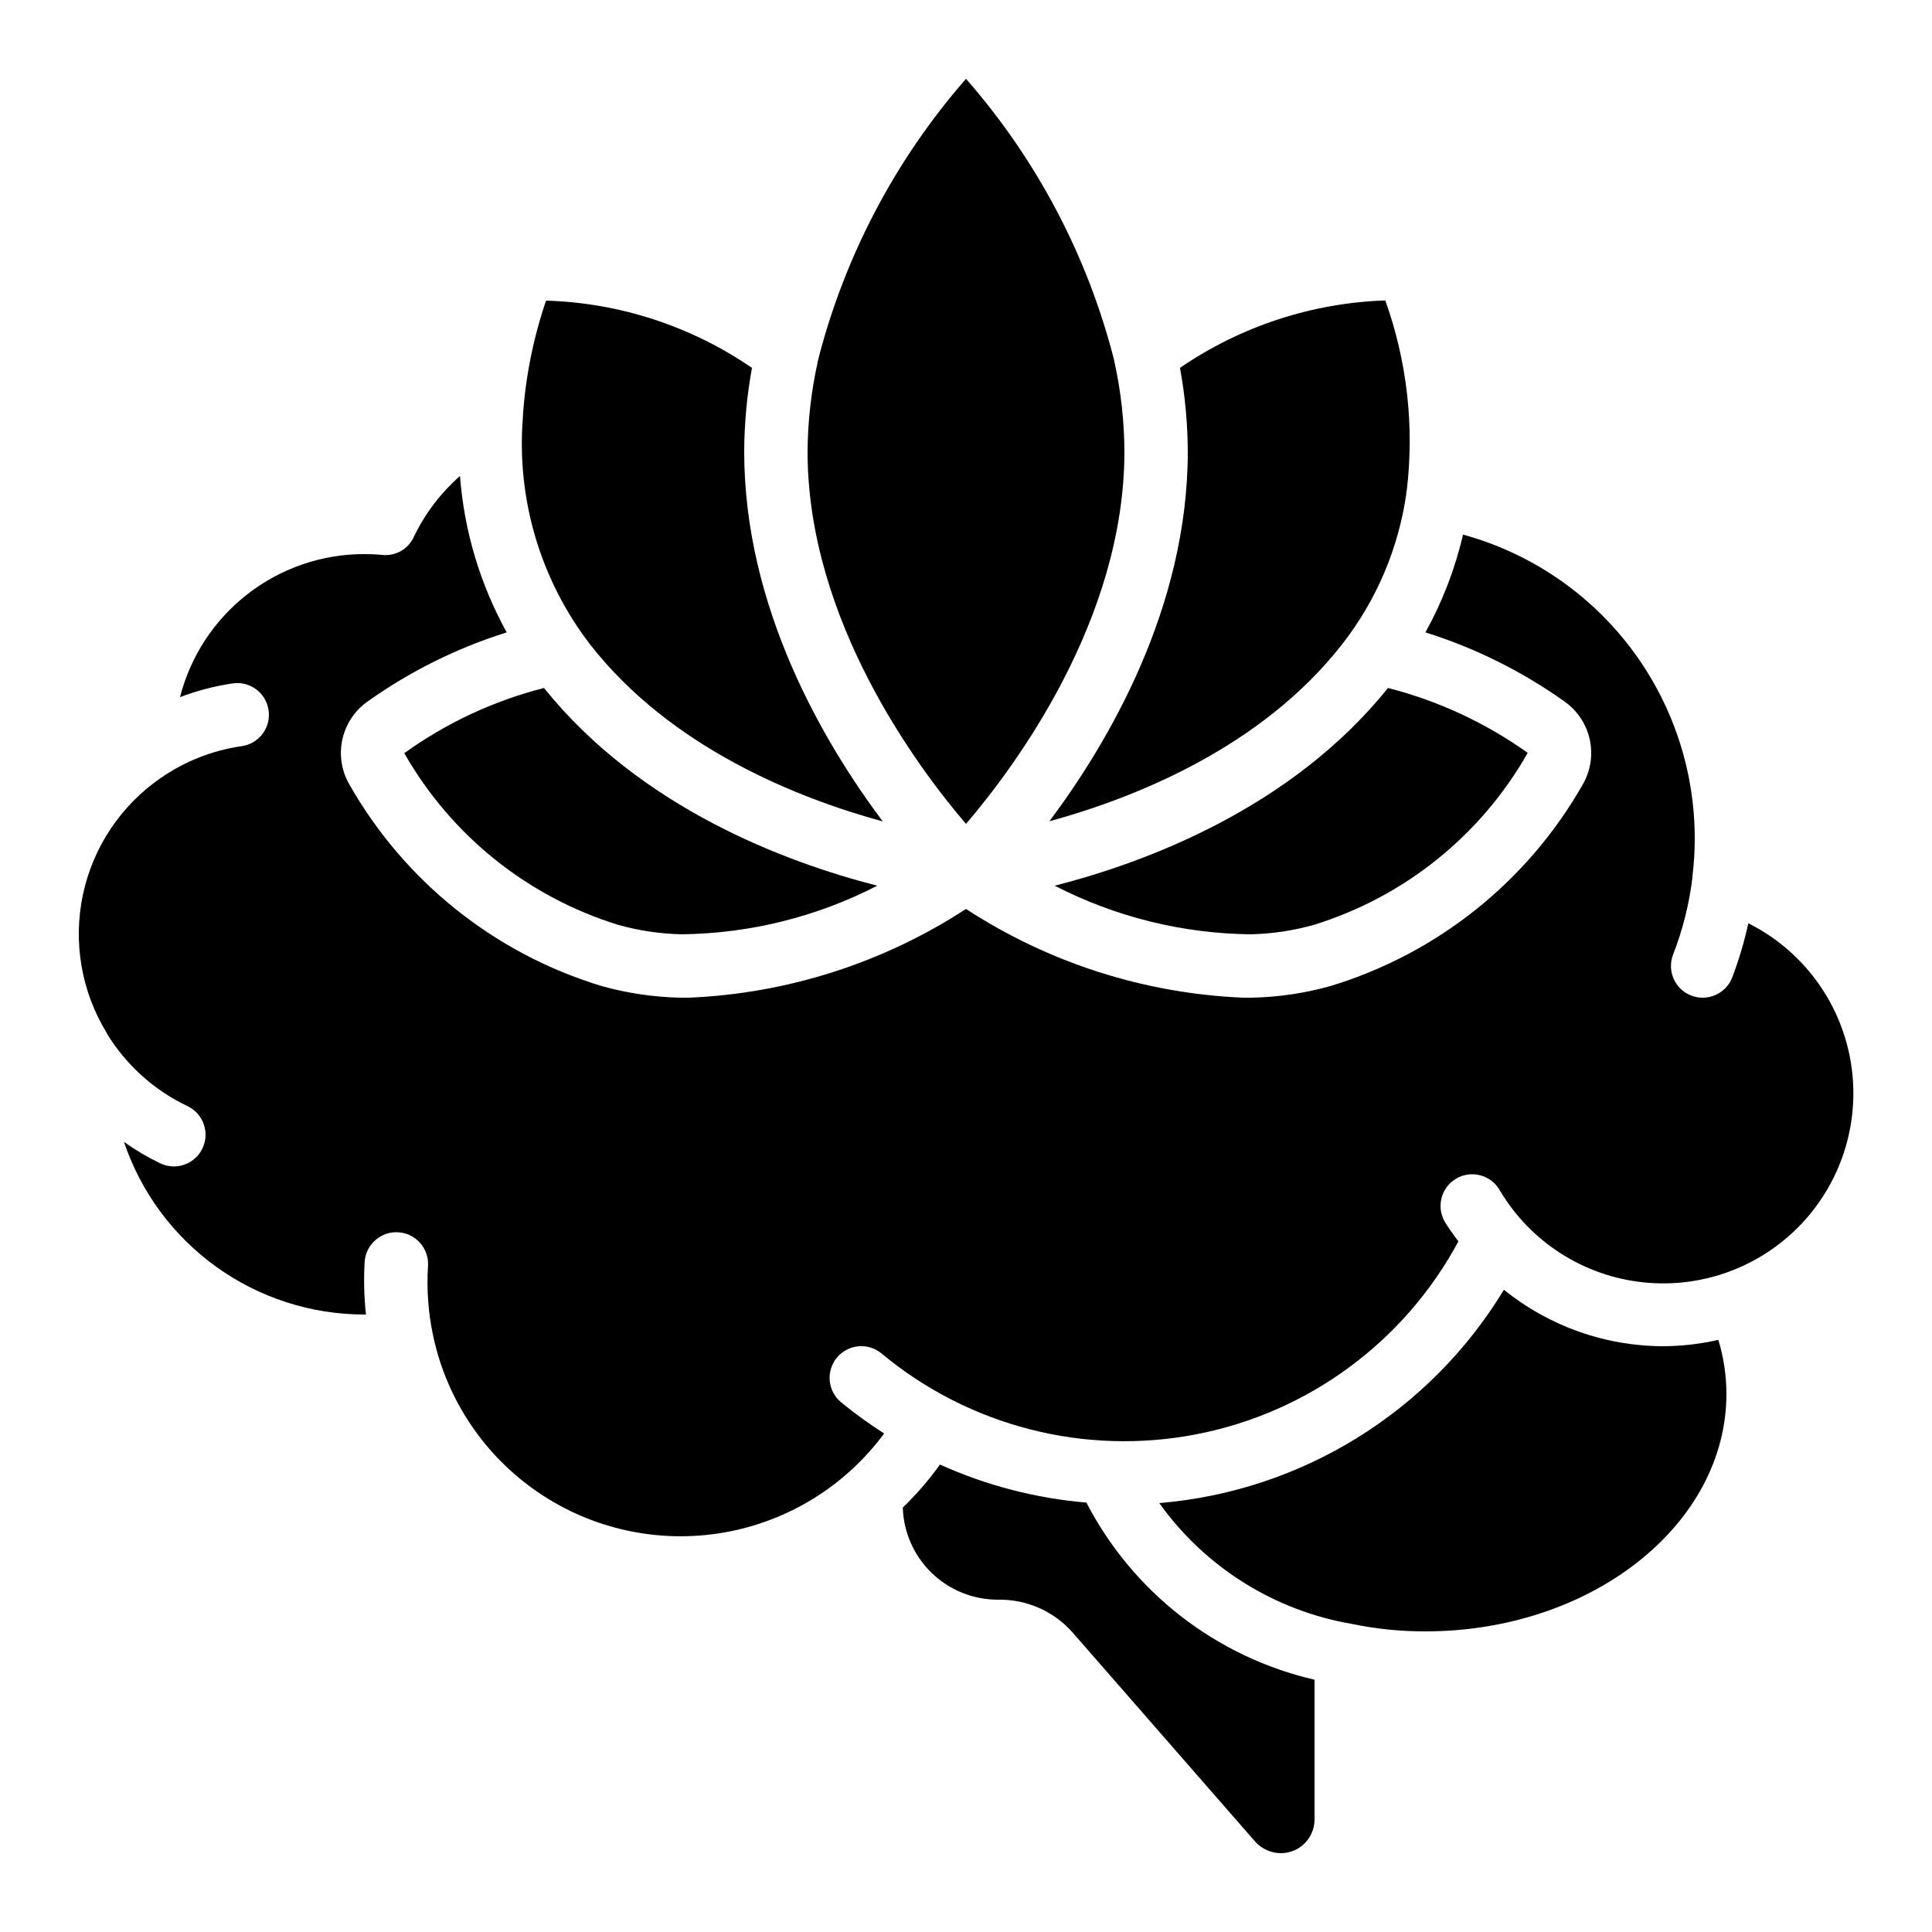 <?xml version="1.0" encoding="UTF-8"?>
<!-- Uploaded to: SVG Repo, www.svgrepo.com, Generator: SVG Repo Mixer Tools -->
<svg fill="#000000" width="800px" height="800px" version="1.1" viewBox="144 144 512 512" xmlns="http://www.w3.org/2000/svg">
 <g>
  <path d="m607.33 388.68c-1.07 4.891-2.5 9.695-4.281 14.375-1.688 4.324-6.559 6.457-10.883 4.769-4.32-1.688-6.457-6.559-4.769-10.883 2.578-6.609 4.301-13.52 5.133-20.562v-0.301-0.004c0.391-3.203 0.59-6.434 0.594-9.664 0.055-18.332-5.93-36.172-17.027-50.766-11.102-14.594-26.695-25.125-44.379-29.969-2.102 9.059-5.457 17.781-9.965 25.914 13.172 4.129 25.613 10.312 36.859 18.32 3.414 2.406 5.801 6.004 6.688 10.082 0.891 4.078 0.219 8.344-1.883 11.953-14.629 25.695-38.559 44.801-66.855 53.375-6.758 1.891-13.727 2.922-20.742 3.074h-2.469c-26.117-1.121-51.449-9.238-73.352-23.512-21.895 14.266-47.219 22.387-73.324 23.512h-2.461 0.004c-7.039-0.156-14.031-1.191-20.809-3.09-28.277-8.582-52.188-27.684-66.797-53.371-2.102-3.602-2.773-7.863-1.887-11.938 0.887-4.074 3.266-7.672 6.672-10.078 11.258-8.012 23.707-14.195 36.887-18.328-7.055-12.77-11.277-26.902-12.383-41.449-5.121 4.496-9.277 9.98-12.219 16.121-1.469 3.246-4.856 5.18-8.398 4.797-1.566-0.152-3.148-0.219-4.828-0.219-11.18 0.012-22.039 3.746-30.863 10.609-8.828 6.863-15.121 16.469-17.887 27.301 4.516-1.715 9.203-2.938 13.98-3.644 4.594-0.652 8.848 2.543 9.5 7.137 0.656 4.59-2.539 8.844-7.133 9.5-7.715 1.105-15.066 3.996-21.469 8.445-10.559 7.281-17.926 18.324-20.598 30.867-2.672 12.539-0.441 25.629 6.231 36.578 0.059 0.094 0.074 0.211 0.133 0.312v-0.004c5.102 8.332 12.516 15 21.336 19.195 4.188 1.996 5.969 7.008 3.973 11.195-1.992 4.188-7.004 5.965-11.191 3.969-3.359-1.625-6.574-3.523-9.617-5.684 4.492 13.316 13.043 24.891 24.453 33.094 11.41 8.207 25.102 12.629 39.152 12.652h0.52 0.004c-0.496-4.633-0.613-9.297-0.344-13.945 0.145-2.227 1.168-4.305 2.848-5.777 1.676-1.473 3.871-2.219 6.098-2.07 4.637 0.305 8.152 4.309 7.848 8.945-0.398 6.273 0.074 12.574 1.41 18.719 3.648 16.902 13.688 31.746 28.02 41.422 14.336 9.676 31.852 13.438 48.895 10.496 17.043-2.938 32.289-12.348 42.555-26.266-3.973-2.527-7.789-5.293-11.426-8.281-1.715-1.422-2.789-3.469-2.996-5.688-0.203-2.219 0.484-4.426 1.906-6.141 2.965-3.566 8.262-4.051 11.828-1.086 23.203 19.301 53.852 27.16 83.48 21.402 29.629-5.754 55.102-24.516 69.391-51.102-1.141-1.57-2.316-3.125-3.359-4.793h0.004c-1.254-1.91-1.676-4.246-1.172-6.477 0.508-2.227 1.898-4.148 3.856-5.328 1.957-1.18 4.309-1.508 6.516-0.914 2.203 0.594 4.074 2.059 5.176 4.059 8.125 13.629 22.195 22.633 37.977 24.297 15.777 1.668 31.418-4.195 42.215-15.82 10.793-11.629 15.48-27.664 12.648-43.273-2.832-15.613-12.852-28.977-27.043-36.07z"/>
  <path d="m584.73 500.76c-15.355-0.027-30.234-5.309-42.172-14.965-19.633 32.387-53.594 53.41-91.34 56.535 12.168 17.035 30.582 28.559 51.223 32.059 6.352 1.316 12.824 1.965 19.312 1.941 43.984 0 79.77-28.246 79.77-62.977-0.016-4.836-0.738-9.645-2.141-14.273-4.809 1.098-9.723 1.66-14.652 1.68z"/>
  <path d="m456.71 241.49c1.34 7.312 2.031 14.73 2.066 22.168 0 41.422-21.109 77.199-36.676 97.992 22.418-6.137 56.148-19.445 77.586-46.922 9.09-11.633 14.961-25.445 17.027-40.062 0-0.176-0.051-0.336 0-0.512 0.027-0.09 0.062-0.176 0.102-0.262 2.019-16.973 0.07-34.18-5.695-50.27-19.469 0.652-38.344 6.852-54.41 17.867z"/>
  <path d="m423.51 378.72c16.051 8.262 33.801 12.672 51.852 12.879 5.633-0.117 11.227-0.941 16.652-2.453 24.082-7.387 44.422-23.715 56.848-45.629-11.176-7.969-23.727-13.801-37.023-17.195-25.559 31.789-63.977 46.176-88.328 52.398z"/>
  <path d="m441.98 263.66c-0.035-8.016-0.926-16.004-2.656-23.832v-0.125c-7.016-27.695-20.496-53.332-39.328-74.816-18.785 21.504-32.238 47.129-39.273 74.801v0.133c-1.746 7.828-2.656 15.82-2.711 23.84 0 44.738 29.18 83.715 41.984 98.68 12.805-14.965 41.984-53.941 41.984-98.68z"/>
  <path d="m341.22 263.66c0.031-7.438 0.723-14.855 2.062-22.168-16.105-11.051-35.047-17.238-54.57-17.828-3.356 9.828-5.418 20.055-6.129 30.414v0.336c-1.777 21.621 4.559 43.125 17.766 60.332 21.496 27.551 55.211 40.832 77.594 46.945-15.59-20.789-36.723-56.578-36.723-98.031z"/>
  <path d="m288.16 326.32c-13.312 3.387-25.871 9.25-37.02 17.281 12.445 21.848 32.754 38.129 56.785 45.527 5.449 1.52 11.066 2.348 16.719 2.469 18.047-0.203 35.797-4.613 51.844-12.879-24.352-6.223-62.777-20.609-88.328-52.398z"/>
  <path d="m431.91 542.2c-13.414-1.129-26.539-4.539-38.809-10.078-2.934 4.09-6.231 7.906-9.852 11.406 0.203 6.535 2.941 12.738 7.633 17.293 4.695 4.555 10.977 7.106 17.516 7.113 7.508-0.16 14.711 2.961 19.727 8.551l48.566 55.629c1.727 1.887 4.16 2.969 6.715 2.996 4.934 0.016 8.941-3.969 8.961-8.898v-37.066c-26.062-6.023-48.164-23.188-60.457-46.945z"/>
 </g>
</svg>
